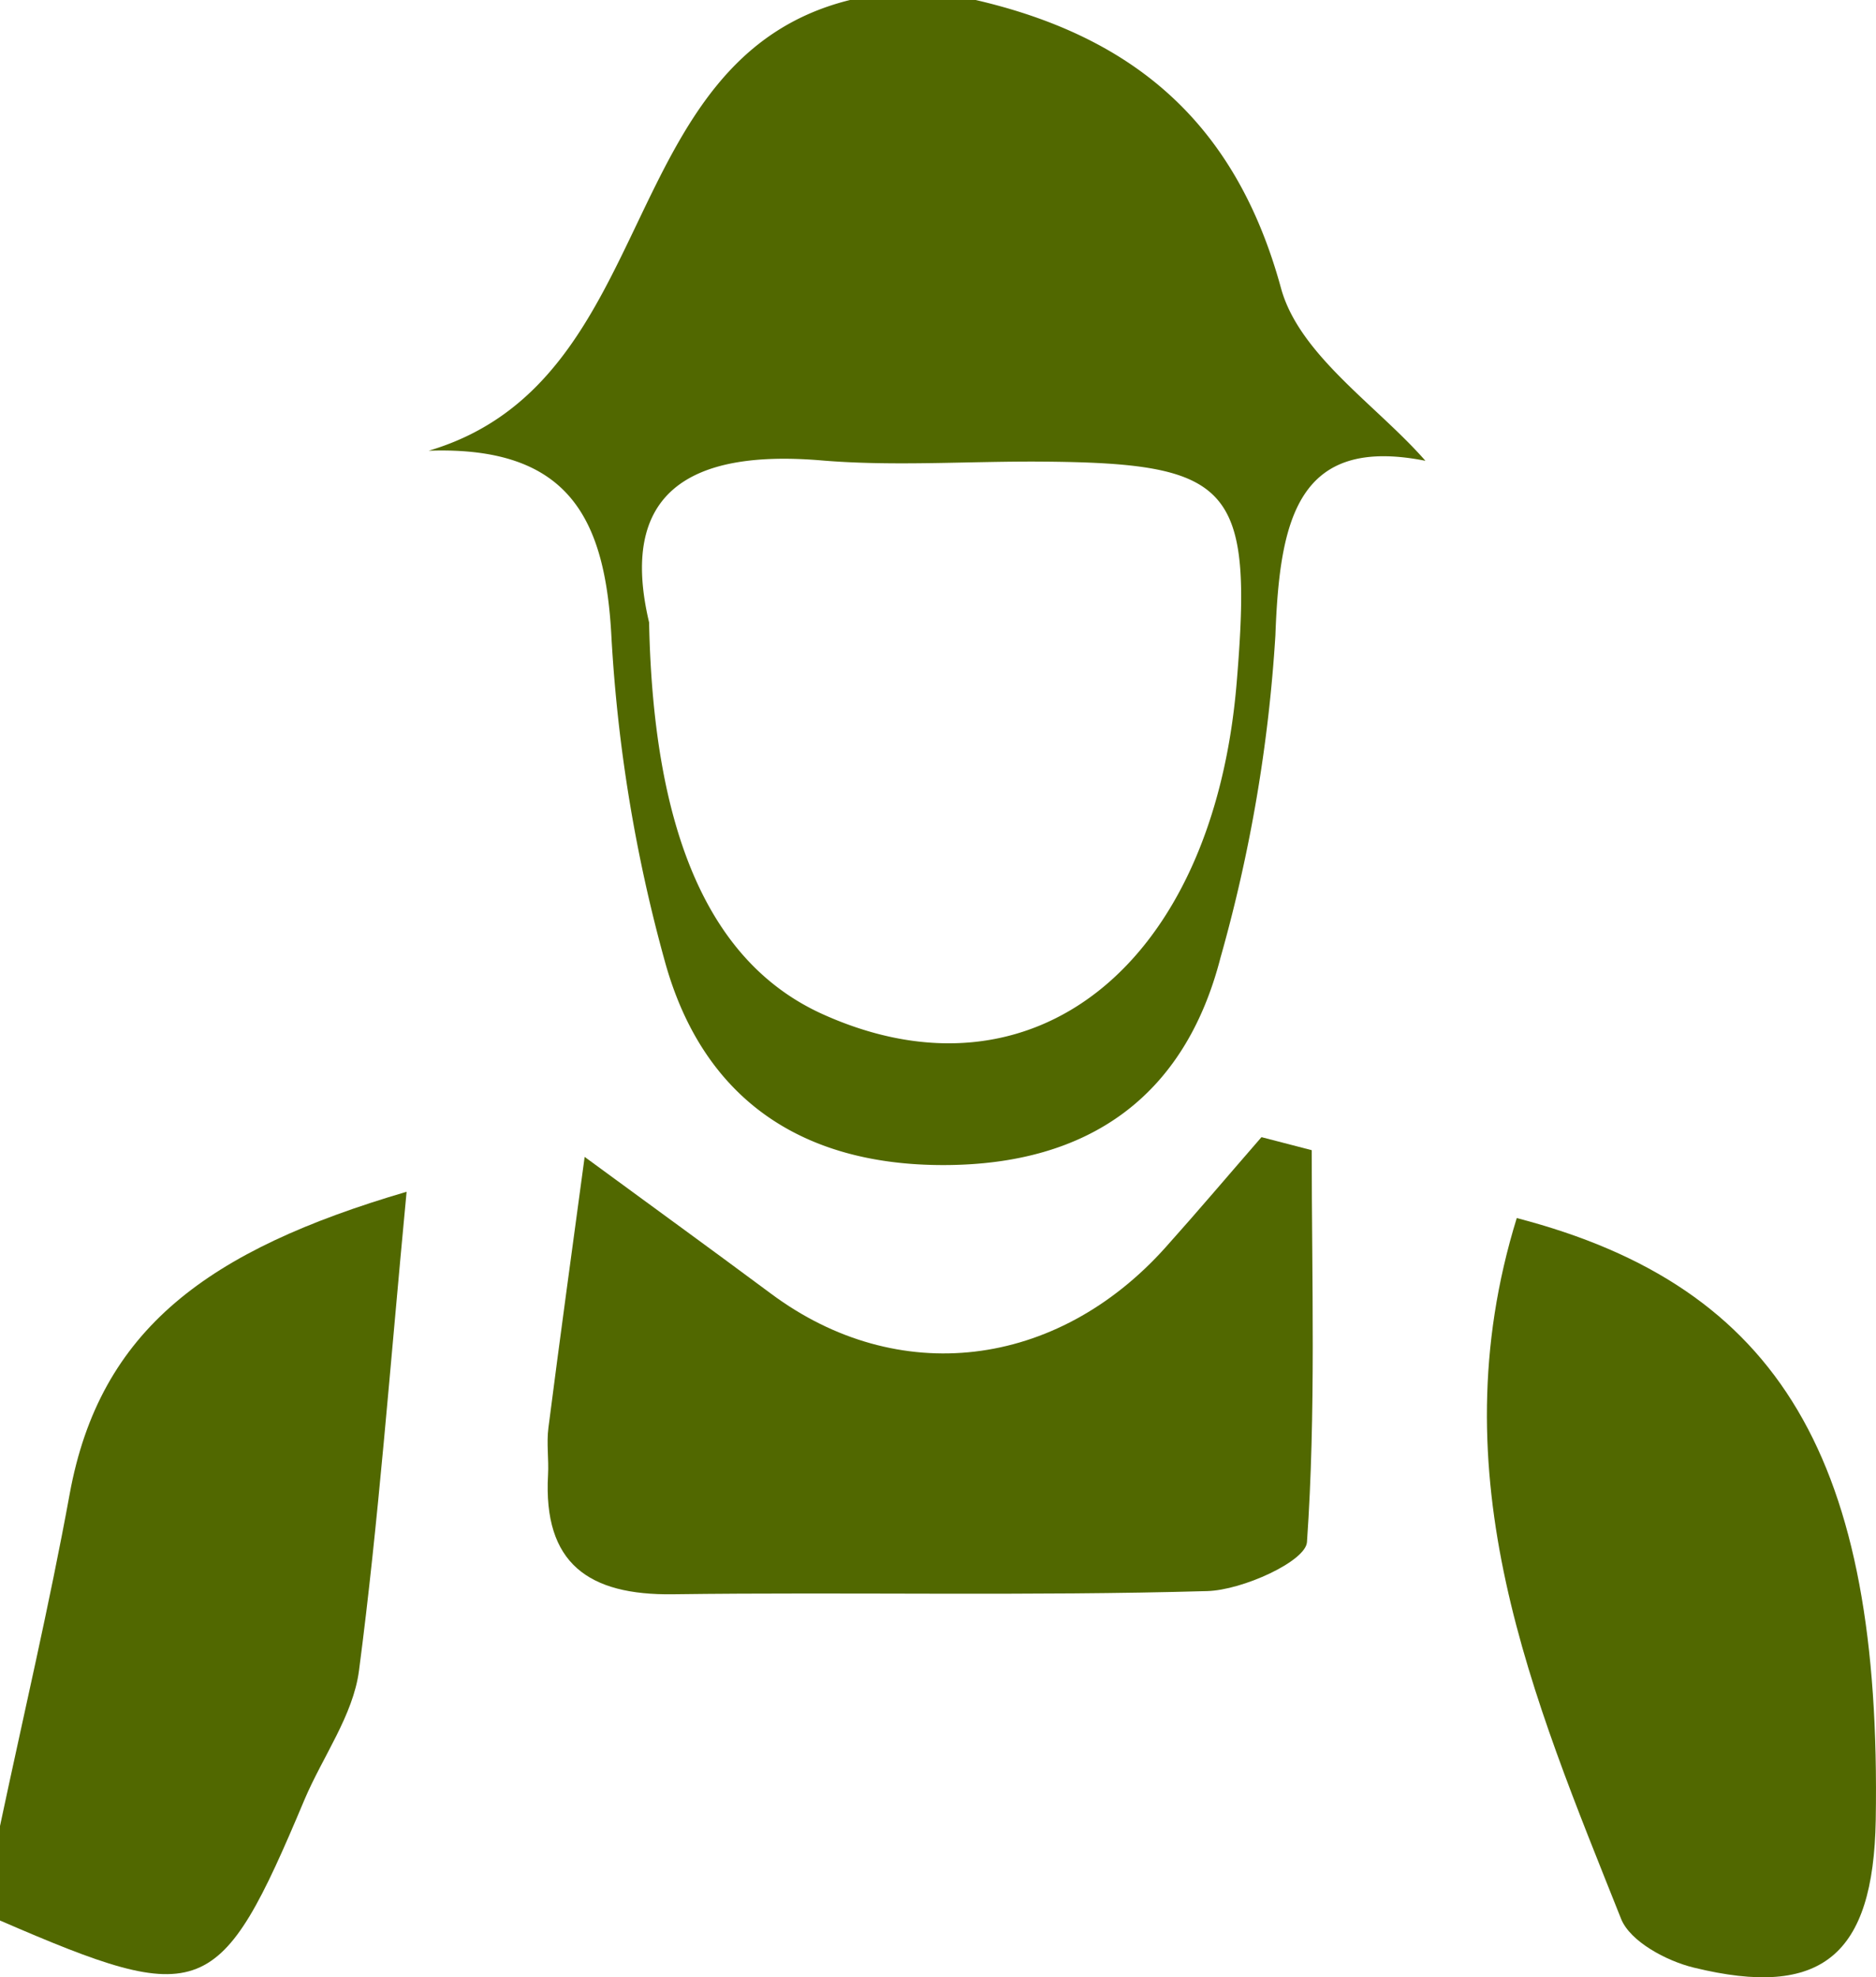 <svg xmlns="http://www.w3.org/2000/svg" width="79.032" height="83.281" viewBox="0 0 79.032 83.281">
  <g id="Group_597" data-name="Group 597" transform="translate(-27.812 -320.792)">
    <path id="Path_3584" data-name="Path 3584" d="M58.945,320.792c6.646,1.544,10.953,5.158,12.86,12.134.768,2.817,4.05,4.948,6.085,7.274-5.372-1.066-6.141,2.437-6.32,7.347a64.267,64.267,0,0,1-2.314,13.584c-1.5,5.828-5.536,8.723-11.647,8.732-6.1.011-10.207-2.877-11.775-8.634A64.616,64.616,0,0,1,43.6,347.646c-.255-4.984-1.76-8.075-7.7-7.87,9.889-2.926,7.718-16.5,17.748-18.984ZM45.185,347.007c.181,9.061,2.638,14.386,7.311,16.5,8.862,4,16.453-2.069,17.442-13.955.69-8.292-.165-9.264-8.261-9.318-3.076-.02-6.168.206-9.221-.049C46.824,339.709,43.9,341.583,45.185,347.007Z" transform="translate(9.972)" fill="#516800"/>
    <path id="Path_3585" data-name="Path 3585" d="M27.812,369.977c.987-4.66,2.08-9.3,2.935-13.984,1.271-6.956,5.842-10.278,14.194-12.731-.715,7.521-1.179,13.87-2.006,20.172-.246,1.881-1.53,3.619-2.3,5.442-3.572,8.493-4.28,8.779-12.827,5.078Z" transform="translate(0 27.725)" fill="#516800"/>
    <path id="Path_3586" data-name="Path 3586" d="M70.33,342.78c0,5.506.181,11.026-.2,16.506-.056.813-2.719,2.024-4.2,2.064-7.5.214-15.009.036-22.513.134-3.547.047-5.469-1.291-5.259-5.031.036-.659-.069-1.331.016-1.984.487-3.8,1.012-7.6,1.526-11.406,2.618,1.921,5.247,3.827,7.854,5.763,5.323,3.963,12.014,3.19,16.622-1.957,1.367-1.526,2.692-3.092,4.037-4.638Z" transform="translate(12.742 26.456)" fill="#516800"/>
    <path id="Path_3587" data-name="Path 3587" d="M57.111,343.758c11.127,2.888,15.374,10.231,15.123,25.355-.1,5.7-2.272,7.537-7.676,6.212-1.142-.279-2.669-1.095-3.051-2.049C57.8,363.959,53.744,354.644,57.111,343.758Z" transform="translate(34.599 28.337)" fill="#516800"/>
  </g>
</svg>
